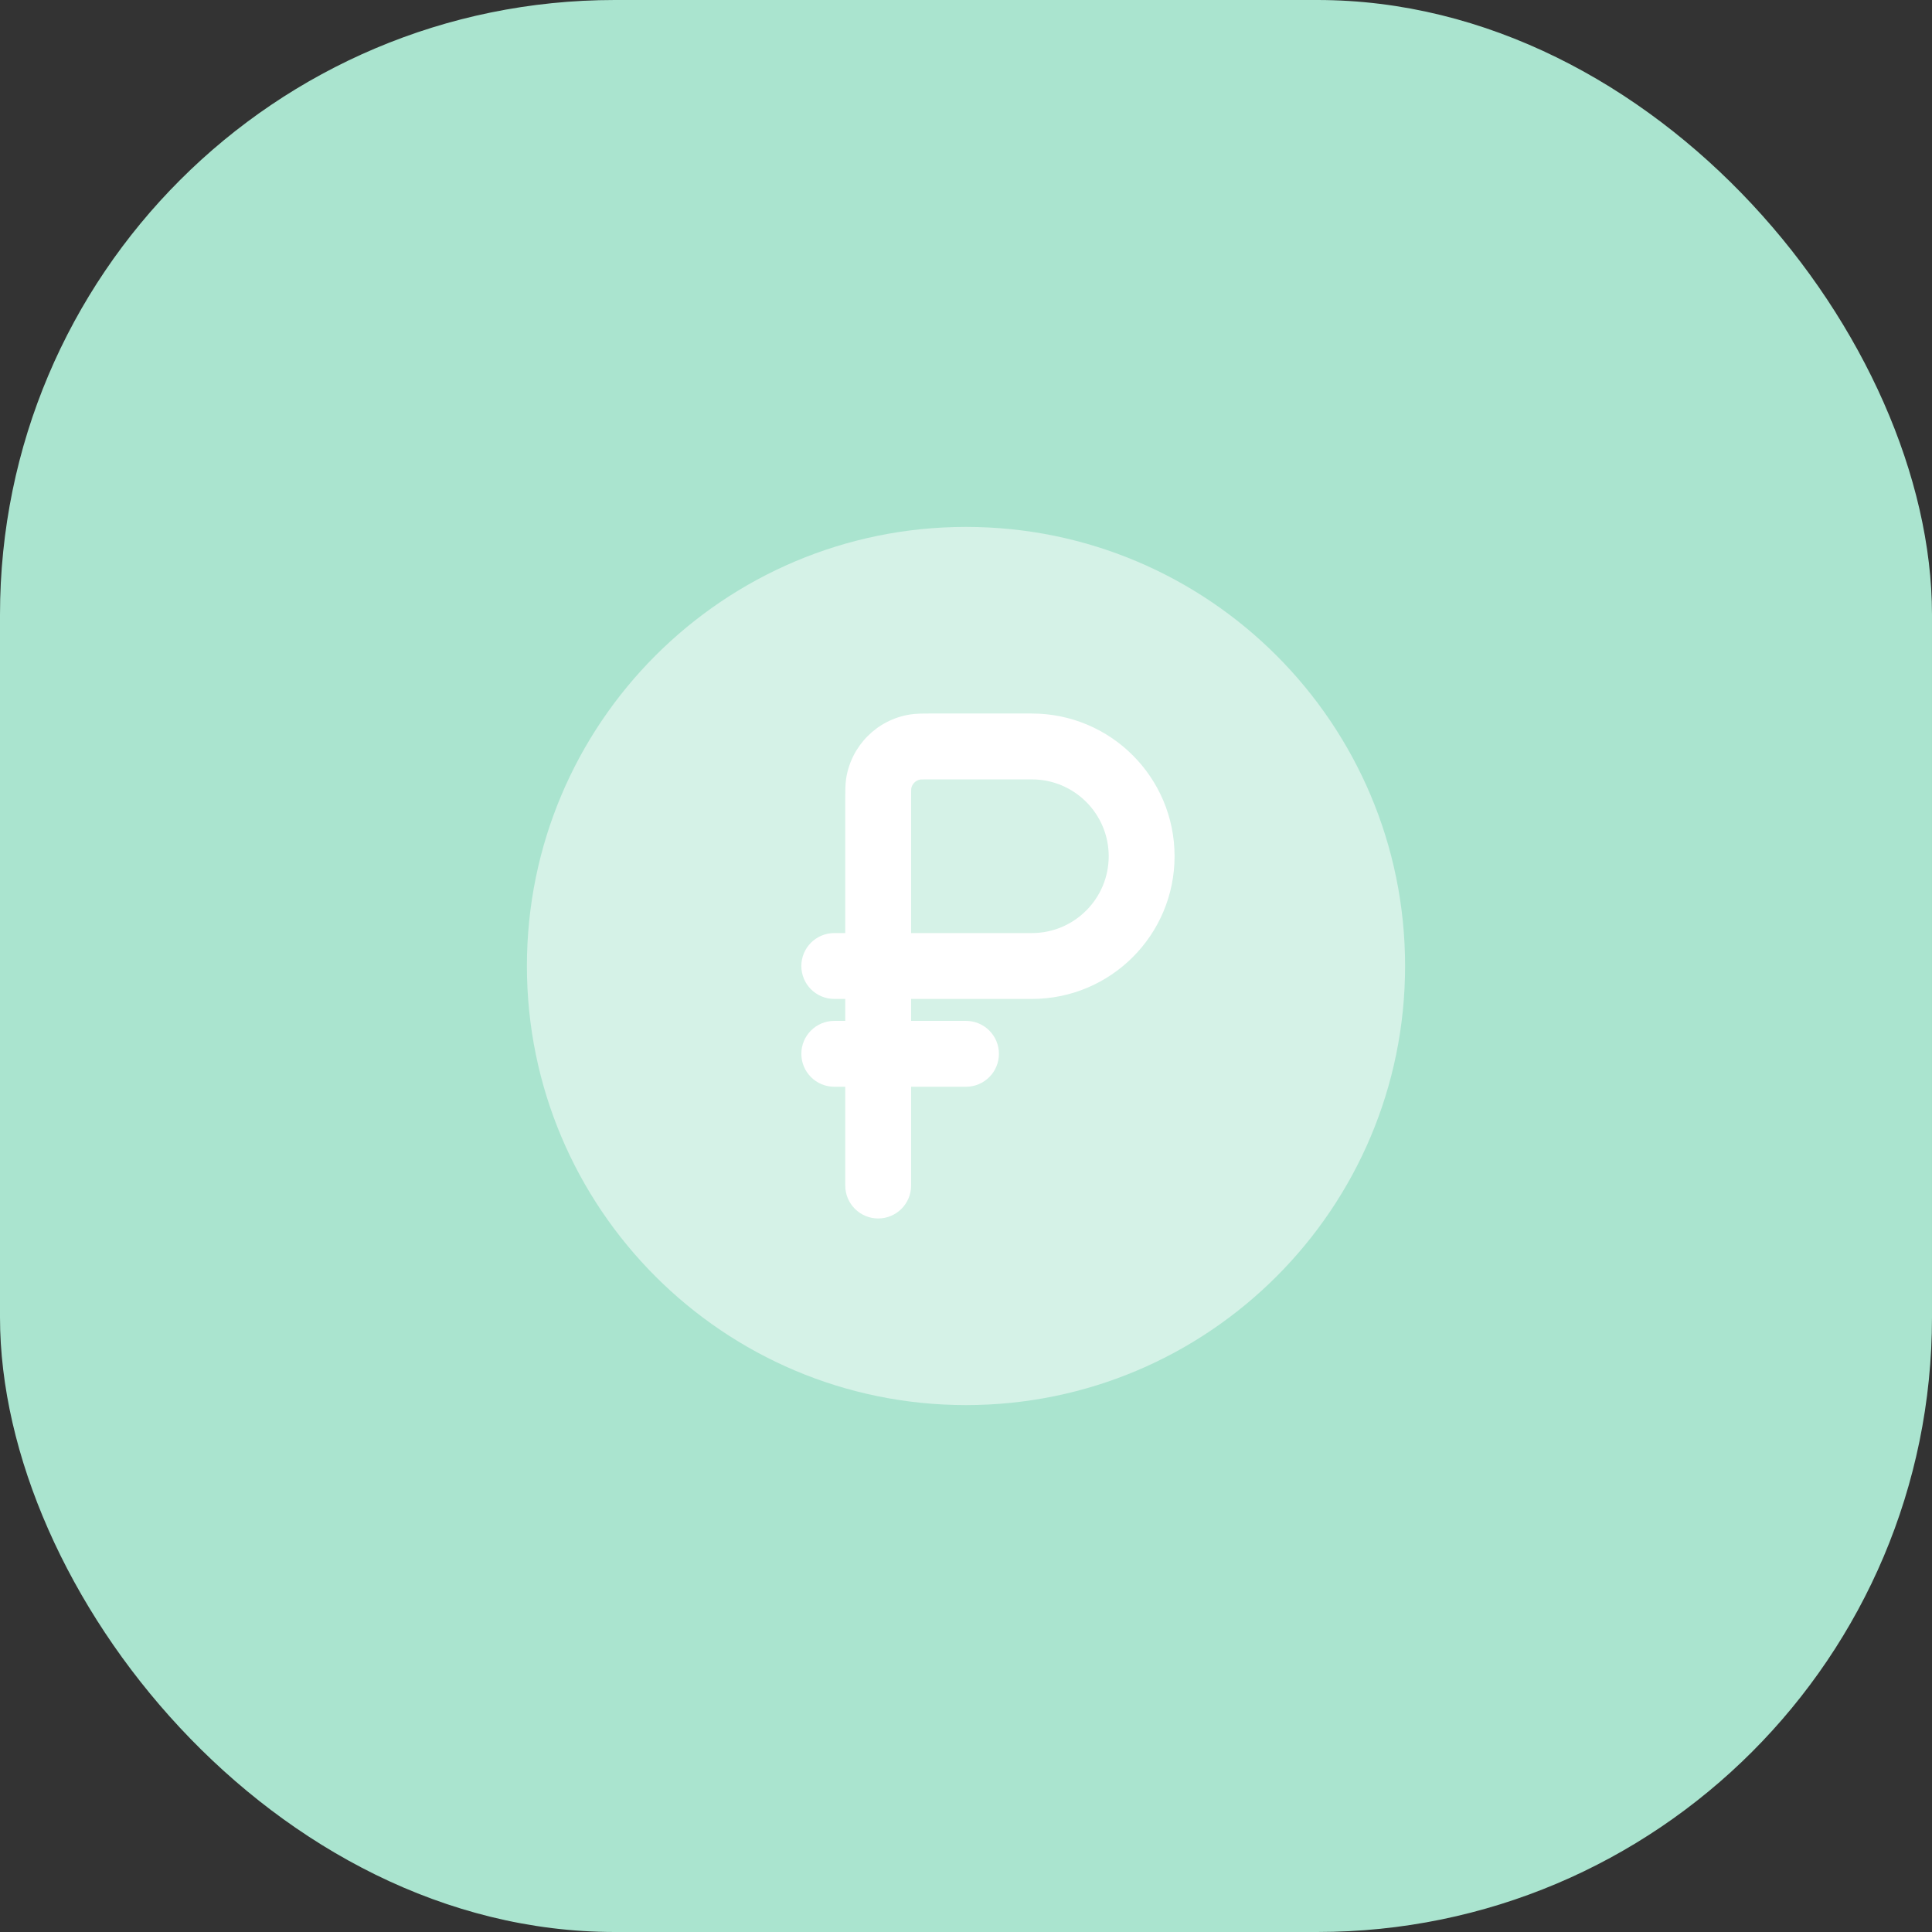 <?xml version="1.0" encoding="UTF-8"?> <svg xmlns="http://www.w3.org/2000/svg" width="44" height="44" viewBox="0 0 44 44" fill="none"><rect x="0" y="0" width="44" height="44" fill="#333333" stroke="none"/><rect width="44" height="44" rx="14" fill="#AAE4CF"></rect><path opacity="0.5" fill-rule="evenodd" clip-rule="evenodd" d="M32 22C32 27.523 27.523 32 22 32C16.477 32 12 27.523 12 22C12 16.477 16.477 12 22 12C27.523 12 32 16.477 32 22Z" fill="white"></path><path fill-rule="evenodd" clip-rule="evenodd" d="M19 23.25C18.586 23.25 18.25 23.586 18.25 24C18.25 24.414 18.586 24.75 19 24.75H19.25V27C19.25 27.414 19.586 27.75 20 27.75C20.414 27.75 20.75 27.414 20.75 27V24.75H22C22.414 24.75 22.75 24.414 22.75 24C22.75 23.586 22.414 23.25 22 23.25H20.75V22.75H23.5C25.295 22.75 26.75 21.295 26.75 19.5C26.75 17.705 25.295 16.25 23.5 16.25L21.162 16.25C21.016 16.25 20.865 16.25 20.726 16.272C19.977 16.39 19.39 16.977 19.271 17.726C19.25 17.865 19.25 18.016 19.25 18.162L19.25 21.25H19C18.586 21.25 18.25 21.586 18.25 22C18.25 22.414 18.586 22.75 19 22.75H19.25V23.25H19ZM23.5 21.25H20.75V18.2C20.75 18.103 20.75 18.045 20.751 18.002C20.752 17.974 20.753 17.962 20.753 17.959C20.771 17.854 20.854 17.771 20.959 17.753C20.962 17.753 20.974 17.752 21.002 17.751C21.045 17.75 21.103 17.75 21.2 17.75H23.5C24.466 17.75 25.25 18.534 25.25 19.5C25.25 20.467 24.466 21.25 23.5 21.25Z" fill="white"></path></svg> 